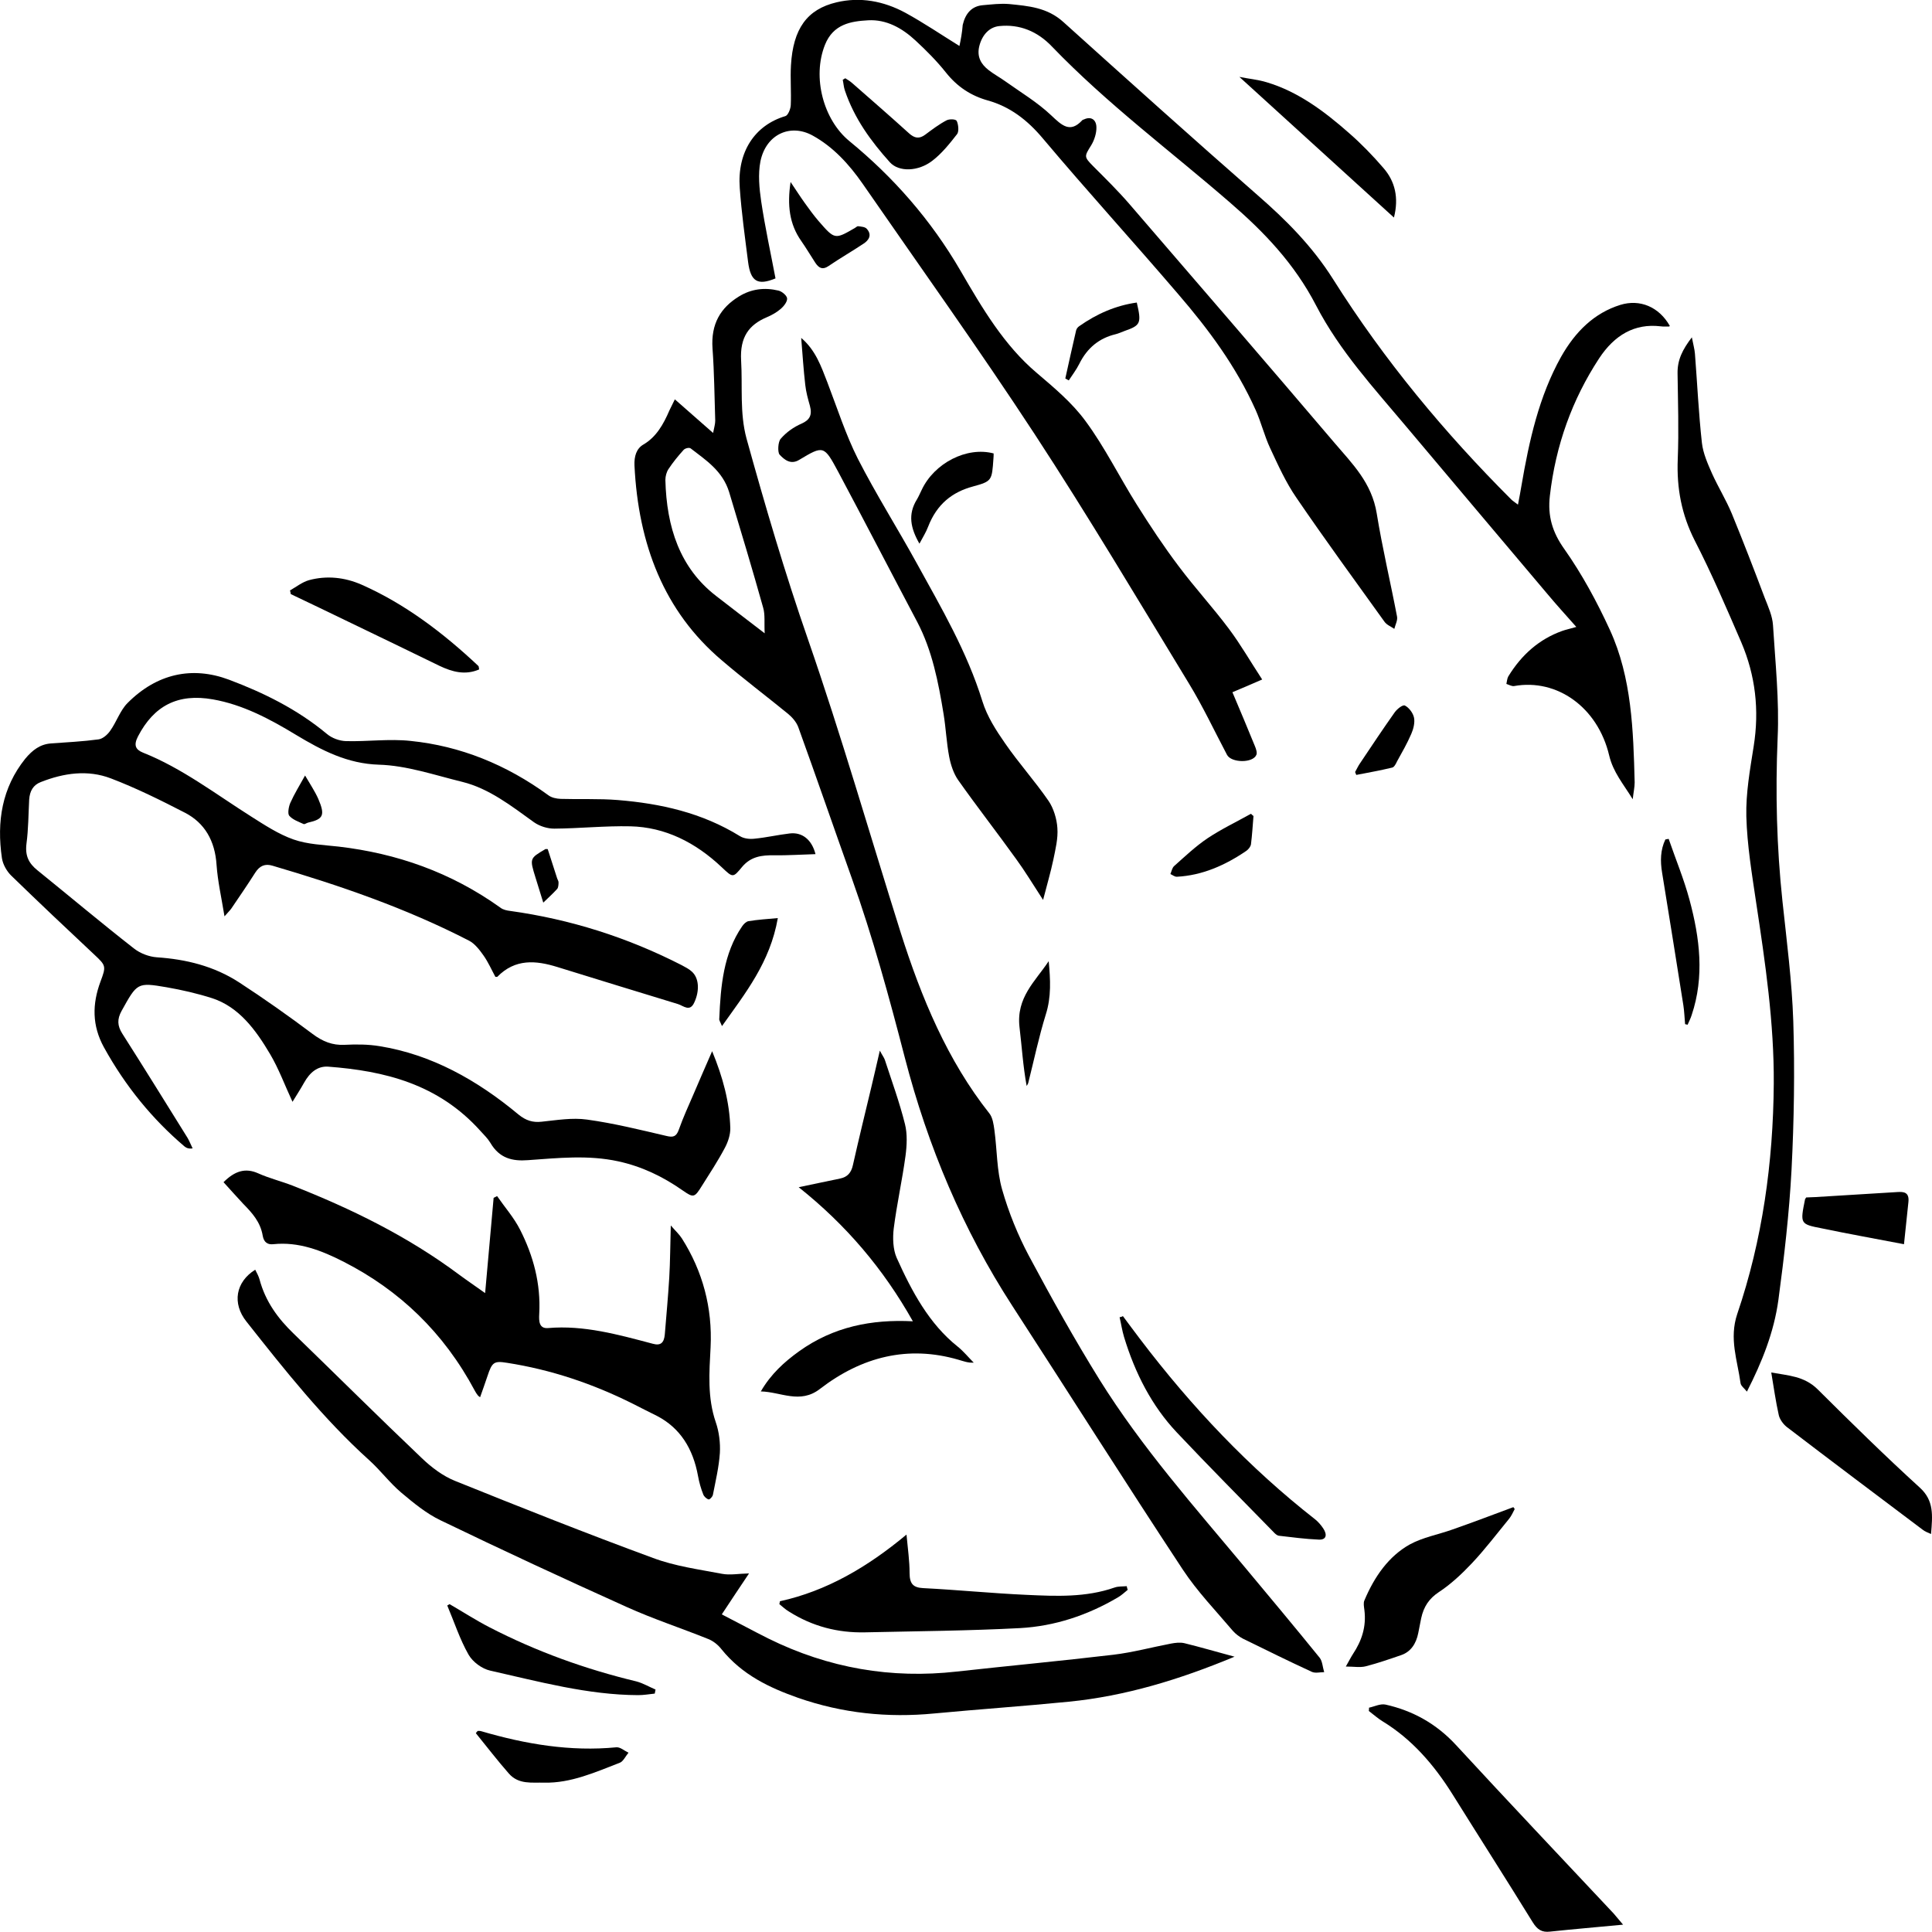 <svg xmlns="http://www.w3.org/2000/svg" xmlns:xlink="http://www.w3.org/1999/xlink" id="Layer_1" x="0px" y="0px" viewBox="0 0 1000 1000" style="enable-background:new 0 0 1000 1000;" xml:space="preserve">
<g id="XMLID_1_">
	<path id="XMLID_166_" d="M496.6,23.8c-9.5-5.9-18.5-12-28-17.2c-11.3-6.1-23.4-8.3-35.6-5.4c-15.3,3.6-22.5,13.7-23.6,32.6   c-0.4,6.8,0.2,13.7-0.1,20.6c-0.1,2-1.4,5.3-2.8,5.7c-15.8,4.7-25,18.5-23.6,37.2c0.9,12.8,2.7,25.5,4.3,38.2   c1.3,10.3,5,12.4,14.2,8.6c-2.5-13.2-5.4-26.4-7.4-39.8c-1-6.8-1.7-14.2-0.4-20.8c2.9-14.1,15.6-19.7,27.1-13.3   c10.5,5.8,18.7,14.7,25.8,24.9c29.8,43.1,60.3,85.7,89.1,129.7c27.6,42.2,53.5,85.8,79.8,129c7.2,11.8,13.2,24.6,19.7,36.9   c2.2,4.2,13.4,4.4,15.2,0c0.5-1.1-0.2-3.2-0.8-4.6c-3.7-9.1-7.5-18.1-11.6-27.8c5-2.1,9.7-4.1,15.4-6.6   c-6.1-9.3-11.2-18.2-17.2-26.2c-8.3-11.1-17.7-21.3-26-32.4c-7.7-10.2-14.8-20.9-21.7-31.9c-9-14.3-16.6-29.8-26.5-43.2   c-7-9.6-16.4-17.4-25.3-25c-16.8-14.2-28.1-33.3-39.4-52.8c-15.4-26.5-34.9-48.6-57.6-67.2c-13.4-11-19.3-33-12.6-49.8   c4.3-10.8,13.5-12.2,22.4-12.7c9.3-0.5,17.4,3.9,24.5,10.5c5.5,5.1,10.9,10.5,15.6,16.4c6,7.6,13.2,12.2,21.8,14.6   c11.4,3.2,20.4,10,28.6,19.8c22.9,27.2,46.8,53.4,69.9,80.4c15.6,18.1,30,37.4,40.2,60.2c2.8,6.3,4.5,13.3,7.4,19.5   c4.1,8.8,8.2,17.9,13.6,25.7c14.8,21.7,30.3,42.9,45.6,64.2c1.2,1.7,3.4,2.5,5.1,3.7c0.5-2.1,1.8-4.4,1.4-6.4   c-3.4-17.8-7.6-35.4-10.5-53.3c-2.6-16-12.7-25.8-21.8-36.5c-35.3-41.5-70.9-82.7-106.4-123.9c-5.9-6.8-12.3-13.1-18.6-19.4   c-4.8-4.9-4.6-5-1-10.8c1.6-2.6,2.8-6.3,2.7-9.4c-0.1-3.9-2.8-5.7-6.4-4c-0.3,0.1-0.7,0.2-0.9,0.4c-6.3,6.9-10.6,2.7-16.1-2.5   c-7.2-6.8-15.6-11.8-23.6-17.5c-2.9-2.1-6.1-3.8-8.9-6c-3.8-3-6.1-6.8-4.7-12.4c1.5-5.9,5.3-9.8,10.3-10.3   c10.5-1.1,19.8,2.7,27.3,10.6c28.7,29.8,61.3,54,92.1,80.7c17.6,15.2,33.3,31.5,44.6,53.3c12.3,23.7,29.9,42.7,46.5,62.5   c24.4,29,48.8,57.9,73.2,86.8c4.6,5.5,9.4,10.8,15,17.1c-3.4,1-5.5,1.4-7.4,2.1c-11.7,4.2-20.9,12.2-27.8,23.5   c-0.6,1-0.7,2.6-1,3.9c1.3,0.4,2.8,1.3,4,1.1c22.2-4,43.3,11,49.2,35.9c2.1,8.8,7.3,14.7,12.2,22.7c0.4-3.8,1-6.2,1-8.7   c-0.7-27-1.5-54.2-12.8-78.9c-6.7-14.6-14.5-29-23.6-41.9c-6.2-8.7-8.7-17.1-7.5-27.5c3-26.3,11.6-50,25.5-71.2   c7.9-12,18.3-18.2,31.8-16.6c1.5,0.2,2.9,0.1,4.4,0.1c0.1,0,0.3-0.2,0.4-0.3c-5.6-9.9-15.5-14-25.6-10.9   c-13.5,4.2-23.3,13.8-30.7,26.9c-11.4,20.4-16.5,43.3-20.5,66.7c-0.5,3.1-1.1,6.1-1.8,9.8c-1.5-1.2-2.6-1.8-3.5-2.7   c-34.3-34.3-65.6-71.8-92.2-114c-10.8-17.1-24.4-30.7-39.1-43.5c-33.7-29.5-67.1-59.5-100.5-89.6c-8.4-7.6-18.2-8.3-28-9.3   c-4.6-0.4-9.2,0.2-13.8,0.6c-5.6,0.5-8.9,4.2-10.3,10.2C498,16.8,497.3,20.6,496.6,23.8z"></path>
	<path id="XMLID_165_" d="M151.4,570.3c2-3.3,4.1-6.5,6-9.9c2.9-5.2,6.9-8.7,12.5-8.3c29.1,2.2,56.9,8.9,78.8,33.3   c1.8,2,3.7,3.8,5.1,6.1c4.7,8.1,11.5,9.6,19.4,9c15.6-1.1,31.2-2.8,46.8,0.6c12,2.6,23,7.8,33.4,15.1c5.6,3.9,6.1,3.7,9.9-2.4   c4.1-6.5,8.3-12.9,11.9-19.7c1.6-3,2.9-6.8,2.8-10.3c-0.4-13.4-3.8-26.1-9.4-39.7c-3.6,8.3-6.7,15.3-9.7,22.4   c-2.6,6-5.3,11.9-7.5,18.1c-1.3,3.7-2.9,4.2-6.3,3.4c-13.7-3.2-27.4-6.6-41.2-8.5c-7.7-1.1-15.8,0.3-23.6,1.1   c-4.5,0.5-8.1-0.6-11.9-3.7c-21.6-18-45.2-31.1-71.9-35.4c-6-1-12.2-1-18.2-0.7c-6.2,0.3-11.3-1.7-16.6-5.7   c-12.4-9.3-25-18.2-37.9-26.6c-13.1-8.5-27.6-12-42.6-13c-4.1-0.3-8.6-2-11.9-4.6c-16.9-13.2-33.3-27-50-40.5   c-4.3-3.5-6.4-7.3-5.6-13.7c1-7.5,1-15.2,1.4-22.8c0.3-4.5,2.1-7.6,6-9.1c11.9-4.7,24.3-6.5,36.3-1.9c13.1,5,25.8,11.3,38.4,17.8   c10,5.2,15.5,14.3,16.3,27.1c0.6,8.4,2.5,16.7,4.1,26.5c1.8-2.1,2.8-3,3.5-4c4.2-6.2,8.4-12.3,12.4-18.6c2.3-3.6,5.1-4.8,9-3.6   c34.7,10.2,68.9,21.9,101.7,38.8c2.9,1.5,5.4,4.7,7.5,7.7c2.4,3.4,4.2,7.5,6.1,11c0.7,0,0.9,0.1,1,0c9.3-9.5,20-8.5,31-5.1   c20.8,6.4,41.7,12.9,62.5,19.2c2.9,0.9,6.2,4.3,8.5-0.9c2.8-6.1,2.4-12.6-1.3-15.9c-1.5-1.4-3.4-2.3-5.2-3.3   c-28.3-14.5-57.9-23.8-88.8-28.1c-1.7-0.2-3.7-0.6-5.1-1.7c-25.7-18.4-53.8-28.1-83.7-31.6c-7.9-0.9-16-1.1-23.4-3.7   c-7.7-2.7-15-7.5-22.1-12c-18.3-11.6-35.8-25-55.7-32.9c-4-1.6-5-3.9-2.7-8.4c8.3-16,20.7-22.4,38.8-19.2   c15.4,2.7,29.4,10.1,42.9,18.3c13.6,8.2,26.8,15,43,15.5c14.4,0.4,28.9,5.4,43.2,8.9c13.8,3.4,25.3,12.4,37.1,20.9   c3,2.1,7,3.3,10.5,3.3c13.2-0.1,26.3-1.5,39.4-1.2c17.9,0.4,33.7,8.3,47.4,21.3c5.7,5.4,5.7,5.4,10.5-0.4c4.5-5.3,10.2-6,16.3-5.9   c7.1,0.1,14.3-0.4,21.6-0.6c-1.9-7.5-6.9-11.5-13.4-10.7c-6,0.7-12,2.1-18.1,2.7c-2.5,0.3-5.5,0-7.6-1.3   c-19.7-12.2-41.2-16.9-63.2-18.7c-9.8-0.8-19.7-0.3-29.6-0.6c-2.2-0.1-4.7-0.6-6.4-1.9c-21.8-15.9-45.6-25.5-71.3-28.1   c-11-1.2-22.3,0.4-33.4,0.1c-3.4-0.1-7.3-1.5-10-3.8c-15.4-12.8-32.8-21.3-50.6-28c-19-7.1-37.3-3.2-52.5,12.1   c-3.8,3.8-5.7,9.8-9,14.4c-1.4,2-3.8,4.1-6,4.4c-8.2,1.1-16.4,1.5-24.6,2.1c-5.6,0.4-9.6,3.4-13.4,8C1.1,407.7-1.8,425.1,1,444.2   c0.5,3.3,2.6,6.9,4.9,9.1c14.2,13.8,28.5,27.3,42.9,40.8c6.1,5.7,6.2,6,3.2,14c-4.3,11.6-4.4,22.7,1.8,34   c11.1,20.1,25,37.1,41.7,51.3c1,0.8,2.2,1.3,4.2,1c-0.9-1.8-1.6-3.7-2.6-5.4c-11.2-18-22.4-36.1-33.8-54c-2.6-4.1-2.7-7.5-0.4-11.7   c8.1-14.6,8.1-14.9,23.3-12.3c8,1.4,15.9,3.2,23.7,5.7c13.7,4.5,22.4,16.2,29.9,28.9C144.3,553.2,147.4,561.7,151.4,570.3z"></path>
	<path id="XMLID_162_" d="M370.2,217.7c-0.4-12.4-0.5-24.9-1.4-37.3c-0.9-12.8,4.2-21.1,13.6-26.9c6.4-4,13.4-4.8,20.5-3.1   c1.8,0.4,4.3,2.5,4.5,4c0.2,1.7-1.7,4.1-3.2,5.4c-2.2,1.9-4.7,3.3-7.3,4.4c-9.2,3.9-14,10.2-13.3,22.4c0.8,13.5-0.8,27.1,2.8,40.4   c9.7,35,19.9,69.7,31.8,103.9c17.3,49.9,32,101,47.9,151.5c10.8,34.1,24.3,66.5,46,93.9c1.7,2.1,2.2,5.7,2.6,8.6   c1.4,10.3,1.2,21,4,30.8c3.4,11.9,8.2,23.7,13.9,34.4c11.6,21.7,23.6,43.2,36.5,64c22.1,35.4,49.2,65.9,75.4,97.3   c12.9,15.5,25.9,31,38.6,46.7c1.4,1.8,1.5,4.9,2.3,7.4c-2.2,0-4.6,0.7-6.5-0.2c-11.9-5.5-23.7-11.3-35.5-17.1   c-1.9-1-3.8-2.4-5.3-4.1c-8.8-10.4-18.3-20.2-25.9-31.7c-29.8-45.2-58.8-91.1-88.3-136.6c-25.4-39.2-43.6-82.2-55.6-128.5   c-8.1-31.3-16.6-62.4-27.4-92.7c-9.3-26.1-18.3-52.2-27.7-78.2c-1-2.7-3.2-5.2-5.4-7c-11.4-9.3-23.1-18.1-34.3-27.7   c-29.8-25.3-43.1-59.9-45.1-100.8c-0.2-4.7,1-8.7,4.6-10.8c6.7-3.9,10.4-10.5,13.5-17.7c0.8-1.7,1.7-3.4,2.8-5.7   c6.5,5.7,12.6,11.1,19.8,17.4C369.7,221.1,370.2,219.4,370.2,217.7z M395,314.5c-5.6-20-11.6-39.9-17.6-59.8   c-3.4-11-12-16.5-19.9-22.6c-0.8-0.6-2.9-0.1-3.7,0.8c-2.8,3.1-5.5,6.4-7.8,9.9c-1,1.5-1.6,3.7-1.6,5.6   c0.6,24.5,7.5,45.6,26.3,60.1c7.9,6.1,15.8,12.2,25.1,19.3C395.5,322.5,396.1,318.2,395,314.5z"></path>
	<path id="XMLID_161_" d="M639,857.5c-9.7-2.6-17.8-5-26-7c-2.2-0.5-4.6-0.2-6.8,0.2c-10,1.9-19.9,4.6-30,5.8c-27,3.2-54,5.7-81,8.7   c-33.8,3.8-66.3-1.7-97.5-17.1c-7.8-3.9-15.5-8.1-24.1-12.5c4.9-7.4,9.1-13.8,14.1-21.2c-5.4,0.1-9.8,1-14,0.2   c-12-2.3-24.2-3.9-35.7-8.2c-34.3-12.6-68.5-26.2-102.5-39.9c-6.2-2.5-12.1-6.9-17.2-11.8c-22.3-21.2-44.1-42.9-66.2-64.3   c-8.1-7.8-14.7-16.6-17.8-28.3c-0.5-1.7-1.4-3.3-2.2-4.9c-10.1,6.3-12.1,17.4-4.5,26.9c19.9,25.2,39.9,50.4,63.4,71.6   c5.8,5.2,10.7,11.8,16.6,16.8c6.4,5.4,13.1,10.9,20.4,14.4c31.9,15.4,64,30.3,96.2,44.8c13.9,6.3,28.4,11,42.5,16.7   c2.5,1,5,3,6.7,5.2c10.8,13.4,25,20,39.7,25.2c23,8,46.4,10.4,70.3,8.1c23.3-2.2,46.6-3.8,69.8-6.1   C582.4,877.9,610.4,869.4,639,857.5z"></path>
	<path id="XMLID_160_" d="M347.2,634.3c-0.3,10.2-0.3,18.7-0.8,27.1c-0.6,9.8-1.5,19.5-2.3,29.3c-0.4,4.3-2.1,6-6.3,4.8   c-17.8-4.7-35.6-9.7-54.1-8.1c-4.7,0.4-4.8-3.6-4.6-7.2c0.9-15.8-3.1-30.3-9.9-43.7c-3.2-6.3-7.9-11.6-11.9-17.4   c-0.6,0.3-1.2,0.6-1.8,0.9c-1.4,16-2.9,32.1-4.4,49.3c-4.9-3.5-9.2-6.4-13.4-9.5c-26.8-20-56-34.2-86.2-46.1   c-5.9-2.3-12.1-3.8-17.9-6.4c-6.7-3-12.2-1.1-17.9,4.6c3.4,3.7,6.7,7.5,10.1,11.1c4.6,4.7,9,9.4,10.2,16.7c0.6,3.3,2.5,4.6,5.4,4.3   c13.1-1.4,25,3.2,36.7,9.2c28.5,14.6,51.5,36.3,67.7,66.7c0.4,0.8,0.9,1.5,1.5,2.3c0.2,0.3,0.5,0.5,1.2,1c1.3-3.7,2.6-7.3,3.8-10.9   c2.4-7.3,3.4-8,10.2-6.9c22.5,3.5,44.1,10.7,64.9,21.1c4.2,2.1,8.4,4.3,12.7,6.4c11.9,6.2,18.6,16.8,21.2,31.1   c0.6,3.3,1.5,6.5,2.7,9.5c0.4,1.1,1.7,2.3,2.8,2.6c0.6,0.1,2-1.4,2.2-2.4c1.4-7.2,3.1-14.3,3.6-21.6c0.3-5.2-0.4-11-2.1-15.9   c-4.4-12.8-3.4-25.7-2.7-38.9c1-20.4-4.1-39.3-14.8-56.2C351.6,638.9,349.8,637.3,347.2,634.3z"></path>
	<path id="XMLID_159_" d="M875.7,174.6c-4.8,6.3-7.5,11.6-7.4,18.6c0.2,14.8,0.7,29.7,0.1,44.5c-0.6,15.1,2,28.7,8.8,42.1   c8.8,17.1,16.4,34.9,24.1,52.7c7.3,17.1,9.4,35,6.4,53.8c-1.9,12-4.1,24.3-3.8,36.3c0.4,14.9,2.9,29.8,5.1,44.7   c4.7,31,9.3,62.2,9.1,93.6c-0.3,40.9-5.9,81-18.9,119.2c-4.3,12.8,0.1,24,1.7,35.8c0.2,1.5,2,2.7,3.3,4.4   c7.8-15.3,14-30.7,16.3-47.5c3-22.3,5.6-44.8,6.8-67.4c1.3-25.5,1.7-51.2,0.9-76.8c-0.7-20.8-3.4-41.5-5.6-62.1   c-3-28.1-3.7-56.2-2.5-84.5c0.9-19.4-1.2-39-2.4-58.4c-0.3-4.8-2.5-9.6-4.3-14.2c-5.5-14.6-11.1-29.1-17-43.5   c-3-7.2-7.1-13.8-10.3-20.9c-2.2-5-4.6-10.4-5.2-15.8c-1.7-15.3-2.4-30.8-3.6-46.1C877.1,180.6,876.4,178.3,875.7,174.6z"></path>
	<path id="XMLID_158_" d="M539.9,465.8c2-7.8,3.9-14.2,5.3-20.8c1.1-5.4,2.5-11,2.1-16.4c-0.3-4.8-2-10.3-4.6-14.1   c-7.1-10.3-15.4-19.5-22.5-29.8c-4.6-6.6-9.3-13.9-11.7-21.7c-8-25.8-21.3-48.4-33.9-71.3c-10-18.2-21.1-35.7-30.6-54.3   c-6.3-12.5-10.7-26.3-15.8-39.6c-3.2-8.2-6-16.5-13.5-22.9c0.7,8.7,1.2,16.5,2.1,24.3c0.4,3.7,1.4,7.3,2.4,10.8   c1.3,4.9-0.1,7.4-4.4,9.3c-3.9,1.7-7.8,4.4-10.7,7.8c-1.4,1.5-1.7,6.9-0.6,8.2c2.5,2.7,5.8,5.4,10.2,2.7   c12.5-7.5,12.8-7.5,20.1,6.1c13.8,25.9,27.3,52,41,77.9c7.7,14.7,10.9,31.1,13.6,47.6c1.2,7.3,1.5,14.8,2.9,22.1   c0.8,4.2,2.3,8.7,4.6,12c9.8,13.9,20.2,27.2,30.1,41C530.4,450.7,534.5,457.5,539.9,465.8z"></path>
	<path id="XMLID_157_" d="M472.5,683.9c-21.4-1.1-41.2,2.8-59,15.6c-7.5,5.4-14.5,11.7-19.7,20.7c10.3,0.2,20.3,6.7,30.6-1.3   c21.7-16.7,45.6-22.7,71.7-15.1c2.5,0.7,4.9,1.7,7.9,1.5c-2.8-2.8-5.3-5.9-8.3-8.3c-14.7-11.7-23.7-28.4-31.6-46   c-1.9-4.3-2.1-10.3-1.5-15.2c1.6-12.6,4.4-25,6.1-37.6c0.7-5.3,1-11.3-0.3-16.4c-2.8-11.2-6.8-22.2-10.4-33.2   c-0.4-1.2-1.3-2.3-2.6-4.8c-1.7,7.3-3,13.1-4.4,18.9c-3.2,13.4-6.5,26.8-9.5,40.2c-0.9,4.2-2.9,6.3-6.6,7.1   c-6.6,1.3-13.1,2.8-21.5,4.5C437.9,634,457.2,656.7,472.5,683.9z"></path>
	<path id="XMLID_156_" d="M403.4,830.3c1.6,1.3,3.2,2.8,4.9,3.8c12.3,7.8,25.5,11.1,39.4,10.8c26.8-0.6,53.6-0.8,80.3-2.2   c17.9-1,34.9-6.6,50.8-16c1.7-1,3.3-2.5,4.9-3.8c-0.2-0.6-0.4-1.2-0.5-1.9c-2.1,0.2-4.3,0-6.3,0.7c-14.9,5.2-30.2,4.5-45.5,3.8   c-17.9-0.8-35.8-2.6-53.7-3.5c-4.9-0.3-6.9-2.1-6.9-7.8c0-6.2-0.9-12.4-1.6-19.9c-20.3,16.9-41.4,29.2-65.5,34.5   C403.6,829.3,403.5,829.8,403.4,830.3z"></path>
	<path id="XMLID_155_" d="M840.1,996.2c-2.1-2.5-3.5-4.2-4.9-5.8c-27.2-29-54.5-57.8-81.5-87.1c-10.4-11.3-22.7-17.9-36.5-21   c-2.7-0.6-5.8,1-8.6,1.6c0,0.6,0,1.2-0.1,1.7c2.4,1.8,4.7,3.9,7.2,5.4c14.9,9.1,26.4,22.2,36.1,37.7c13.8,22.1,27.8,44,41.5,66.2   c2.4,3.9,4.8,5.4,9,4.9C814.5,998.5,826.6,997.5,840.1,996.2z"></path>
	<path id="XMLID_154_" d="M783.3,780.1c-10.5,3.9-21,7.9-31.6,11.6c-7.3,2.6-15.2,4-22,7.7c-10.9,6.1-18.3,16.6-23.5,29   c-0.6,1.3-0.2,3.3,0,4.9c1.1,8.7-1.4,16-5.9,22.8c-1.1,1.7-2,3.5-3.7,6.5c4.2,0,7.3,0.6,10.2-0.1c6.2-1.6,12.3-3.7,18.4-5.8   c5-1.7,7.8-5.9,8.9-11.5c0.5-2.5,1-5,1.5-7.6c1.3-6,4.1-10.2,9.1-13.5c6.1-4,11.8-9.3,17-14.8c6.9-7.3,13.1-15.5,19.5-23.3   c1.1-1.4,1.9-3.2,2.8-4.9C783.9,780.8,783.6,780.5,783.3,780.1z"></path>
	<path id="XMLID_153_" d="M579.5,681.8c0.8,3.4,1.3,6.9,2.3,10.2c5.7,18.8,14.4,35.7,27.2,49.3c16.5,17.5,33.4,34.5,50.1,51.6   c0.8,0.9,1.9,1.9,2.9,2c6.8,0.8,13.7,1.7,20.6,2c3.9,0.2,4.5-2.5,2.3-5.8c-1.2-1.8-2.6-3.4-4.2-4.7c-33.9-26.5-63.8-58-90.6-93.3   c-3-3.9-5.9-7.9-8.9-11.9C580.8,681.5,580.2,681.7,579.5,681.8z"></path>
	<path id="XMLID_152_" d="M999.5,794c0.8-9.6,1.6-17.3-5.8-24c-18-16.4-35.5-33.6-52.9-50.9c-7-6.9-15.3-7.1-24-8.7   c1.3,7.7,2.3,15,3.9,22.1c0.5,2.2,2.3,4.6,4,6c23.4,17.9,47,35.6,70.5,53.3C996.3,792.7,997.5,793.1,999.5,794z"></path>
	<path id="XMLID_151_" d="M150.5,307.5c10,4.8,20,9.5,30,14.4c15.6,7.5,31.3,15.1,46.9,22.7c6.7,3.2,13.4,5,20.6,1.9   c-0.2-0.8-0.1-1.5-0.4-1.8c-18.4-17.3-38.1-32.2-60.5-42.1c-8.7-3.8-18-4.8-27.2-2.3c-3.5,1-6.6,3.5-9.8,5.3   C150.3,306.2,150.4,306.9,150.5,307.5z"></path>
	<path id="XMLID_150_" d="M231.5,831c3.6,8.5,6.5,17.5,11,25.4c2.2,3.9,7.1,7.4,11.2,8.3c25.3,5.7,50.6,12.6,76.6,12.7   c2.9,0,5.7-0.5,8.6-0.8c0.1-0.7,0.3-1.4,0.4-2.1c-3.3-1.4-6.5-3.3-9.9-4.2c-26.2-6.3-51.6-15.4-76-28c-7-3.6-13.8-8-20.7-12   C232.3,830.5,231.9,830.8,231.5,831z"></path>
	<path id="XMLID_149_" d="M641.5,39.8c26.7,24.3,53.1,48.3,80,72.8c2.6-10.2,0.6-18.7-5.4-25.6c-5.5-6.4-11.4-12.5-17.7-18   c-12.9-11.4-26.6-21.6-42.7-26.4C651.2,41.2,646.4,40.8,641.5,39.8z"></path>
	<path id="XMLID_148_" d="M246.3,897.1c5.7,7,11.2,14.2,17.1,20.9c5.1,5.8,12,4.5,18.3,4.7c13.8,0.3,26.4-5.4,39.1-10.3   c1.8-0.7,3-3.4,4.5-5.2c-2.1-1-4.3-3-6.3-2.8c-23.7,2.3-46.9-1.6-69.8-8.3c-0.6-0.2-1.2-0.2-1.8-0.2   C246.9,896.2,246.6,896.6,246.3,897.1z"></path>
	<path id="XMLID_147_" d="M985.5,644c0.8-7.9,1.6-14.9,2.3-21.9c0.5-5.1-2.5-5.3-5.7-5.1c-14.1,0.9-28.2,1.7-42.4,2.6   c-1.6,0.1-3.2,0.1-4.8,0.2c-0.2,0.4-0.5,0.6-0.6,0.9c-2.6,12.8-2.6,12.9,8.7,15.1C956.9,638.7,970.9,641.2,985.5,644z"></path>
	<path id="XMLID_146_" d="M436.2,41.3c0.4,1.8,0.5,3.8,1.1,5.5c4.9,14.6,13.6,26.4,23.3,37.2c4.6,5.1,14.7,4.9,22.1-0.9   c4.8-3.7,8.8-8.7,12.7-13.7c1-1.3,0.7-4.9-0.2-6.8c-0.5-1-3.8-1.1-5.3-0.3c-3.8,2-7.4,4.7-11,7.4c-3.1,2.3-5.5,1.9-8.4-0.7   c-9.7-8.8-19.5-17.3-29.3-25.9c-1.1-1-2.4-1.8-3.7-2.6C437.1,40.8,436.7,41,436.2,41.3z"></path>
	<path id="XMLID_145_" d="M862,434.5c-2.6,5.4-2.7,11.2-1.7,17.2c3.7,22.9,7.4,45.7,11,68.6c0.5,3.2,0.6,6.5,0.9,9.8   c0.4,0.1,0.9,0.2,1.3,0.3c0.7-1.7,1.6-3.3,2.1-5c6.7-19.9,4.2-39.9-1.1-59.6c-2.9-10.8-7.2-21.1-10.8-31.6   C863.2,434.3,862.6,434.4,862,434.5z"></path>
	<path id="XMLID_144_" d="M475.9,281.4c1.8-3.4,3.4-5.9,4.5-8.8c4.5-11.6,12.4-17.9,23.2-20.8c9.9-2.7,9.8-3.1,10.6-14.4   c0.1-0.9,0.1-1.8,0.1-2.7c-13.9-3.7-30.8,5-37.3,19c-0.8,1.6-1.5,3.3-2.4,4.8C469.8,266.2,471.3,273.4,475.9,281.4z"></path>
	<path id="XMLID_143_" d="M373.7,531.1c12.2-17.2,24.9-33,28.9-55.9c-5.6,0.5-10.4,0.8-15.2,1.6c-1.2,0.2-2.5,1.5-3.3,2.7   c-9.6,14-11.1,30.8-11.8,47.7C372.1,528.1,372.9,529.1,373.7,531.1z"></path>
	<path id="XMLID_142_" d="M409.2,94.2c-1.8,12.1-0.6,21.8,5.5,30.5c2.6,3.7,4.8,7.5,7.3,11.3c1.8,2.7,3.7,3.8,6.7,1.8   c6-4.1,12.3-7.7,18.3-11.7c2.6-1.7,4.5-4.4,1.7-7.6c-0.9-1.1-2.9-1.2-4.5-1.4c-0.5-0.1-1.2,0.6-1.7,0.9c-10.4,6-10.4,6.1-18.9-3.7   c-2.5-2.9-4.8-6.1-7.1-9.3C414.2,101.8,412.1,98.5,409.2,94.2z"></path>
	<path id="XMLID_141_" d="M647.5,421.2c-7.5,4.2-15.3,7.9-22.5,12.7c-6.1,4.1-11.7,9.4-17.3,14.4c-1,0.9-1.3,2.7-1.9,4.1   c1.1,0.5,2.3,1.5,3.4,1.4c13.1-0.7,24.9-5.9,35.9-13.4c1-0.7,2.2-2.1,2.4-3.4c0.6-4.8,0.9-9.7,1.3-14.6   C648.3,422,647.9,421.6,647.5,421.2z"></path>
	<path id="XMLID_140_" d="M588.4,156.6c-10.8,1.5-20.7,5.8-29.9,12.3c-0.7,0.5-1.3,1.3-1.5,2.1c-1.9,8.3-3.8,16.6-5.6,24.9   c0.6,0.3,1.2,0.7,1.8,1c1.8-2.8,3.9-5.5,5.4-8.5c4.2-8.5,10.5-13.4,18.8-15.4c1.6-0.4,3.1-1.1,4.7-1.7   C590.4,168.4,590.9,167.3,588.4,156.6z"></path>
	<path id="XMLID_139_" d="M702,401.1c6.2-1.2,12.4-2.3,18.6-3.8c1-0.2,1.9-1.9,2.5-3.2c2.6-4.7,5.3-9.4,7.4-14.3   c1.1-2.5,1.9-5.8,1.4-8.3c-0.5-2.5-2.7-5.3-4.7-6.3c-1.1-0.6-4,1.7-5.3,3.5c-6.1,8.6-12,17.5-17.9,26.3c-1,1.4-1.7,3-2.6,4.6   C701.6,400.1,701.8,400.6,702,401.1z"></path>
	<path id="XMLID_138_" d="M542.8,497.5c-6.9,10.4-16.9,18.8-15.1,34.2c1.2,10,1.8,20.1,3.7,30.4c0.3-0.5,0.6-1,0.8-1.5   c3-11.9,5.5-23.9,9.1-35.5C544.2,516,543.7,507,542.8,497.5z"></path>
	<path id="XMLID_137_" d="M157.9,401.4c-3,5.4-5.6,9.6-7.6,14.1c-0.9,2-1.5,5.6-0.6,6.7c1.8,2.1,4.8,3.1,7.4,4.3   c0.6,0.3,1.5-0.5,2.3-0.7c8-1.8,9-3.8,5.3-12.4C162.9,409.4,160.4,405.7,157.9,401.4z"></path>
	<path id="XMLID_135_" d="M283.5,439.5c-0.9,0-1.1-0.1-1.2,0c-8.2,4.8-8.2,4.8-5.1,14.8c1.2,4,2.5,8,4,12.9c2.7-2.6,5-4.7,7.2-7.1   c0.6-0.7,0.7-2.3,0.7-3.4c0-0.7-0.5-1.4-0.7-2C286.8,449.6,285.1,444.6,283.5,439.5z"></path>
</g>
</svg>